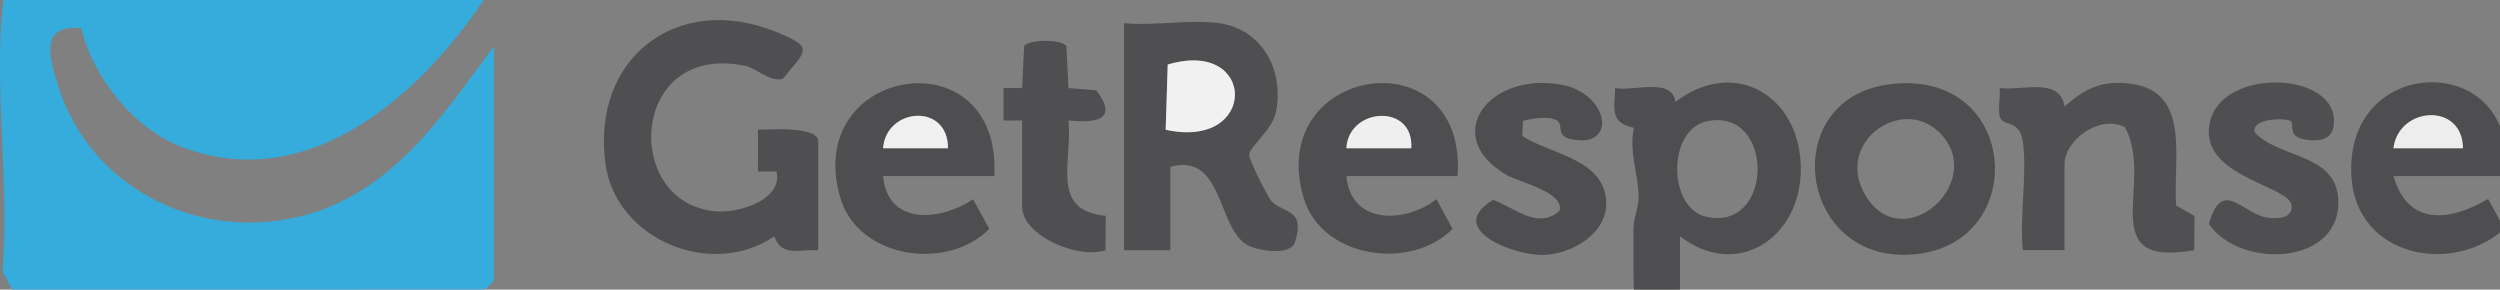 <?xml version="1.0" encoding="UTF-8"?>
<svg xmlns="http://www.w3.org/2000/svg" id="Layer_1" width="170" height="19.692" viewBox="0 0 170 19.692">
  <rect x="0" y="0" width="170" height="19.692" fill="#808080" stroke="none"/>
  <path d="M32.799-1.26l.436.742c-4.386,6.768-12.096,13.835-20.843,10.528-3.287-1.243-6.056-4.716-6.873-8.093-2.868-.283-2.155,2.031-1.561,3.925,2.539,8.09,11.947,11.548,19.444,7.76,4.503-2.275,7.269-6.553,10.184-10.452v15.91c0,.054-.486.556-.635.625l-32.131.006-.643-1.247C.645,12.687-.392,6.105.174.454.22-.013.417-1.26.98-1.26h31.819Z" fill="#35acdb"></path>
  <path d="M55.64,17.012c-1.252-.072-2.493.485-2.988-.943-4.271,2.92-10.768.224-11.477-4.913-.994-7.204,4.869-11.678,11.532-9.012,2.752,1.101,2.095,1.264.513,3.232-.992.169-1.724-.725-2.533-.896-7.987-1.692-8.422,9.648-1.775,9.9,1.47.056,4.318-.831,3.895-2.723l-1.265.001.001-2.839c.708.001,4.097-.269,4.097.789v7.404Z" fill="#4f4e50"></path>
  <path d="M82.891,1.575c2.981.42,4.45,3.25,3.865,6.072-.248,1.199-1.799,2.315-1.811,2.897-.007.333,1.276,2.908,1.553,3.176.822.796,2.308.493,1.546,2.776-.303.908-2.519.566-3.227.165-2.072-1.173-1.609-6.303-5.234-5.32v5.671h-3.15V1.575c2.019.202,4.506-.275,6.458,0ZM79.266,8.823c6.308,1.389,6.208-6.253.139-4.432l-.139,4.432Z" fill="#4f4e50"></path>
  <path d="M114.238,16.067v5.041l-2.634-.044-.472-.473c-.072-1.666-.063-3.341-.057-5.01.003-.752.354-1.447.354-2.192-.001-1.406-.68-3.126-.32-4.692-1.682-.401-1.299-1.224-1.283-2.713,1.291.253,3.881-.753,4.104.947,4.042-3.095,8.525-.389,8.526,4.568.001,4.666-4.317,7.56-8.218,4.568ZM116.042,8.253c-2.663.582-2.652,5.91,0,6.492,4.632,1.017,4.638-7.506,0-6.492Z" fill="#4e4d4f"></path>
  <path d="M137.551,9.609c-.205-1.454-1.33-1.028-1.538-1.61-.191-.534.033-1.411-.038-2.015,1.542.208,4.094-.771,4.418,1.262,1.43-1.265,2.569-1.812,4.534-1.546,4.141.562,2.791,5.312,3.058,8.282l1.244.7-.02,2.331c-6.918,1.228-2.645-4.628-4.715-8.361-1.682-.884-4.108.842-4.108,2.531v5.828h-2.835c-.232-2.308.315-5.172,0-7.404Z" fill="#504f51"></path>
  <path d="M128.339,5.754c8.995-1.298,9.83,10.89,1.766,11.547-7.844.639-9.245-10.467-1.766-11.547ZM131.783,8.919c-2.586-2.394-7.102.866-4.895,4.423,2.609,4.204,8.407-1.171,4.895-4.423Z" fill="#4e4d4f"></path>
  <path d="M67.611,11.972h-7.561c.307,3.382,3.881,3.071,6.121,1.581l1.097,2.01c-2.866,2.904-8.91,2.012-10.123-2.103-2.646-8.978,10.992-11.15,10.466-1.487ZM64.461,10.081c.015-3.114-4.207-2.771-4.411,0h4.411Z" fill="#4e4d4f"></path>
  <path d="M99.116,11.972h-7.561c.291,3.297,3.944,3.248,6.125,1.577l1.093,2.014c-2.852,2.883-8.916,1.991-10.123-2.103-2.661-9.027,11.13-11.137,10.466-1.487ZM95.965,10.081c.207-3.077-4.268-2.79-4.411,0h4.411Z" fill="#4e4d4f"></path>
  <path d="M170.315,11.972h-7.561c.989,3.425,3.831,3.092,6.438,1.556l1.105,2.037c-3.614,3.194-9.989,1.848-10.39-3.421-.661-8.697,11.633-8.712,10.408-.172ZM167.48,10.081c-.023-3.143-4.379-2.85-4.726,0h4.726Z" fill="#4e4d4f"></path>
  <path d="M155.781,8.238c-.236-.222-2.652-.245-2.477.737,1.594,1.784,5.414,1.444,5.683,4.415.42,4.648-6.599,4.988-8.784,1.844.94-3.338,2.362-.483,4.21-.405.602.025,1.43-.002,1.423-.814-.011-1.309-5.647-1.906-5.638-5.036.012-4.571,9.2-4.315,8.472-.32-.175.957-1.254.972-2.06.801-1.035-.219-.606-1.014-.826-1.221Z" fill="#4f4e50"></path>
  <path d="M105.97,8.273c-.417-.442-1.84-.222-2.412-.051l-.044,1.028c1.957,1.26,5.566,1.552,5.705,4.461.105,2.185-2.374,3.582-4.29,3.626-1.98.045-6.703-1.763-3.404-3.741,1.386.459,3.032,2.081,4.519.736.383-1.247-2.751-1.95-3.564-2.416-4.511-2.588-1.36-7.019,3.649-6.167,3.273.557,3.933,4.399.701,3.712-.989-.21-.565-.875-.86-1.187Z" fill="#4e4d4f"></path>
  <path d="M69.502,8.191l-1.263.002v-2.209s1.266.004,1.266.004l.135-2.857c.327-.468,2.545-.472,2.875,0l.136,2.857,1.896.153c1.523,2.001.001,2.246-1.896,2.05.304,2.747-1.296,6.143,2.54,6.483l-.017,2.341c-1.814.622-5.672-.947-5.672-2.994v-5.828Z" fill="#4f4e50"></path>
  <path d="M79.266,8.823l.139-4.432c6.069-1.821,6.169,5.822-.139,4.432Z" fill="#f1f1f1"></path>
  <path d="M64.461,10.081h-4.411c.203-2.771,4.426-3.114,4.411,0Z" fill="#f0f0f0"></path>
  <path d="M95.965,10.081h-4.411c.143-2.79,4.618-3.077,4.411,0Z" fill="#efefef"></path>
  <path d="M167.48,10.081h-4.726c.347-2.85,4.703-3.143,4.726,0Z" fill="#eeedee"></path>
</svg>
